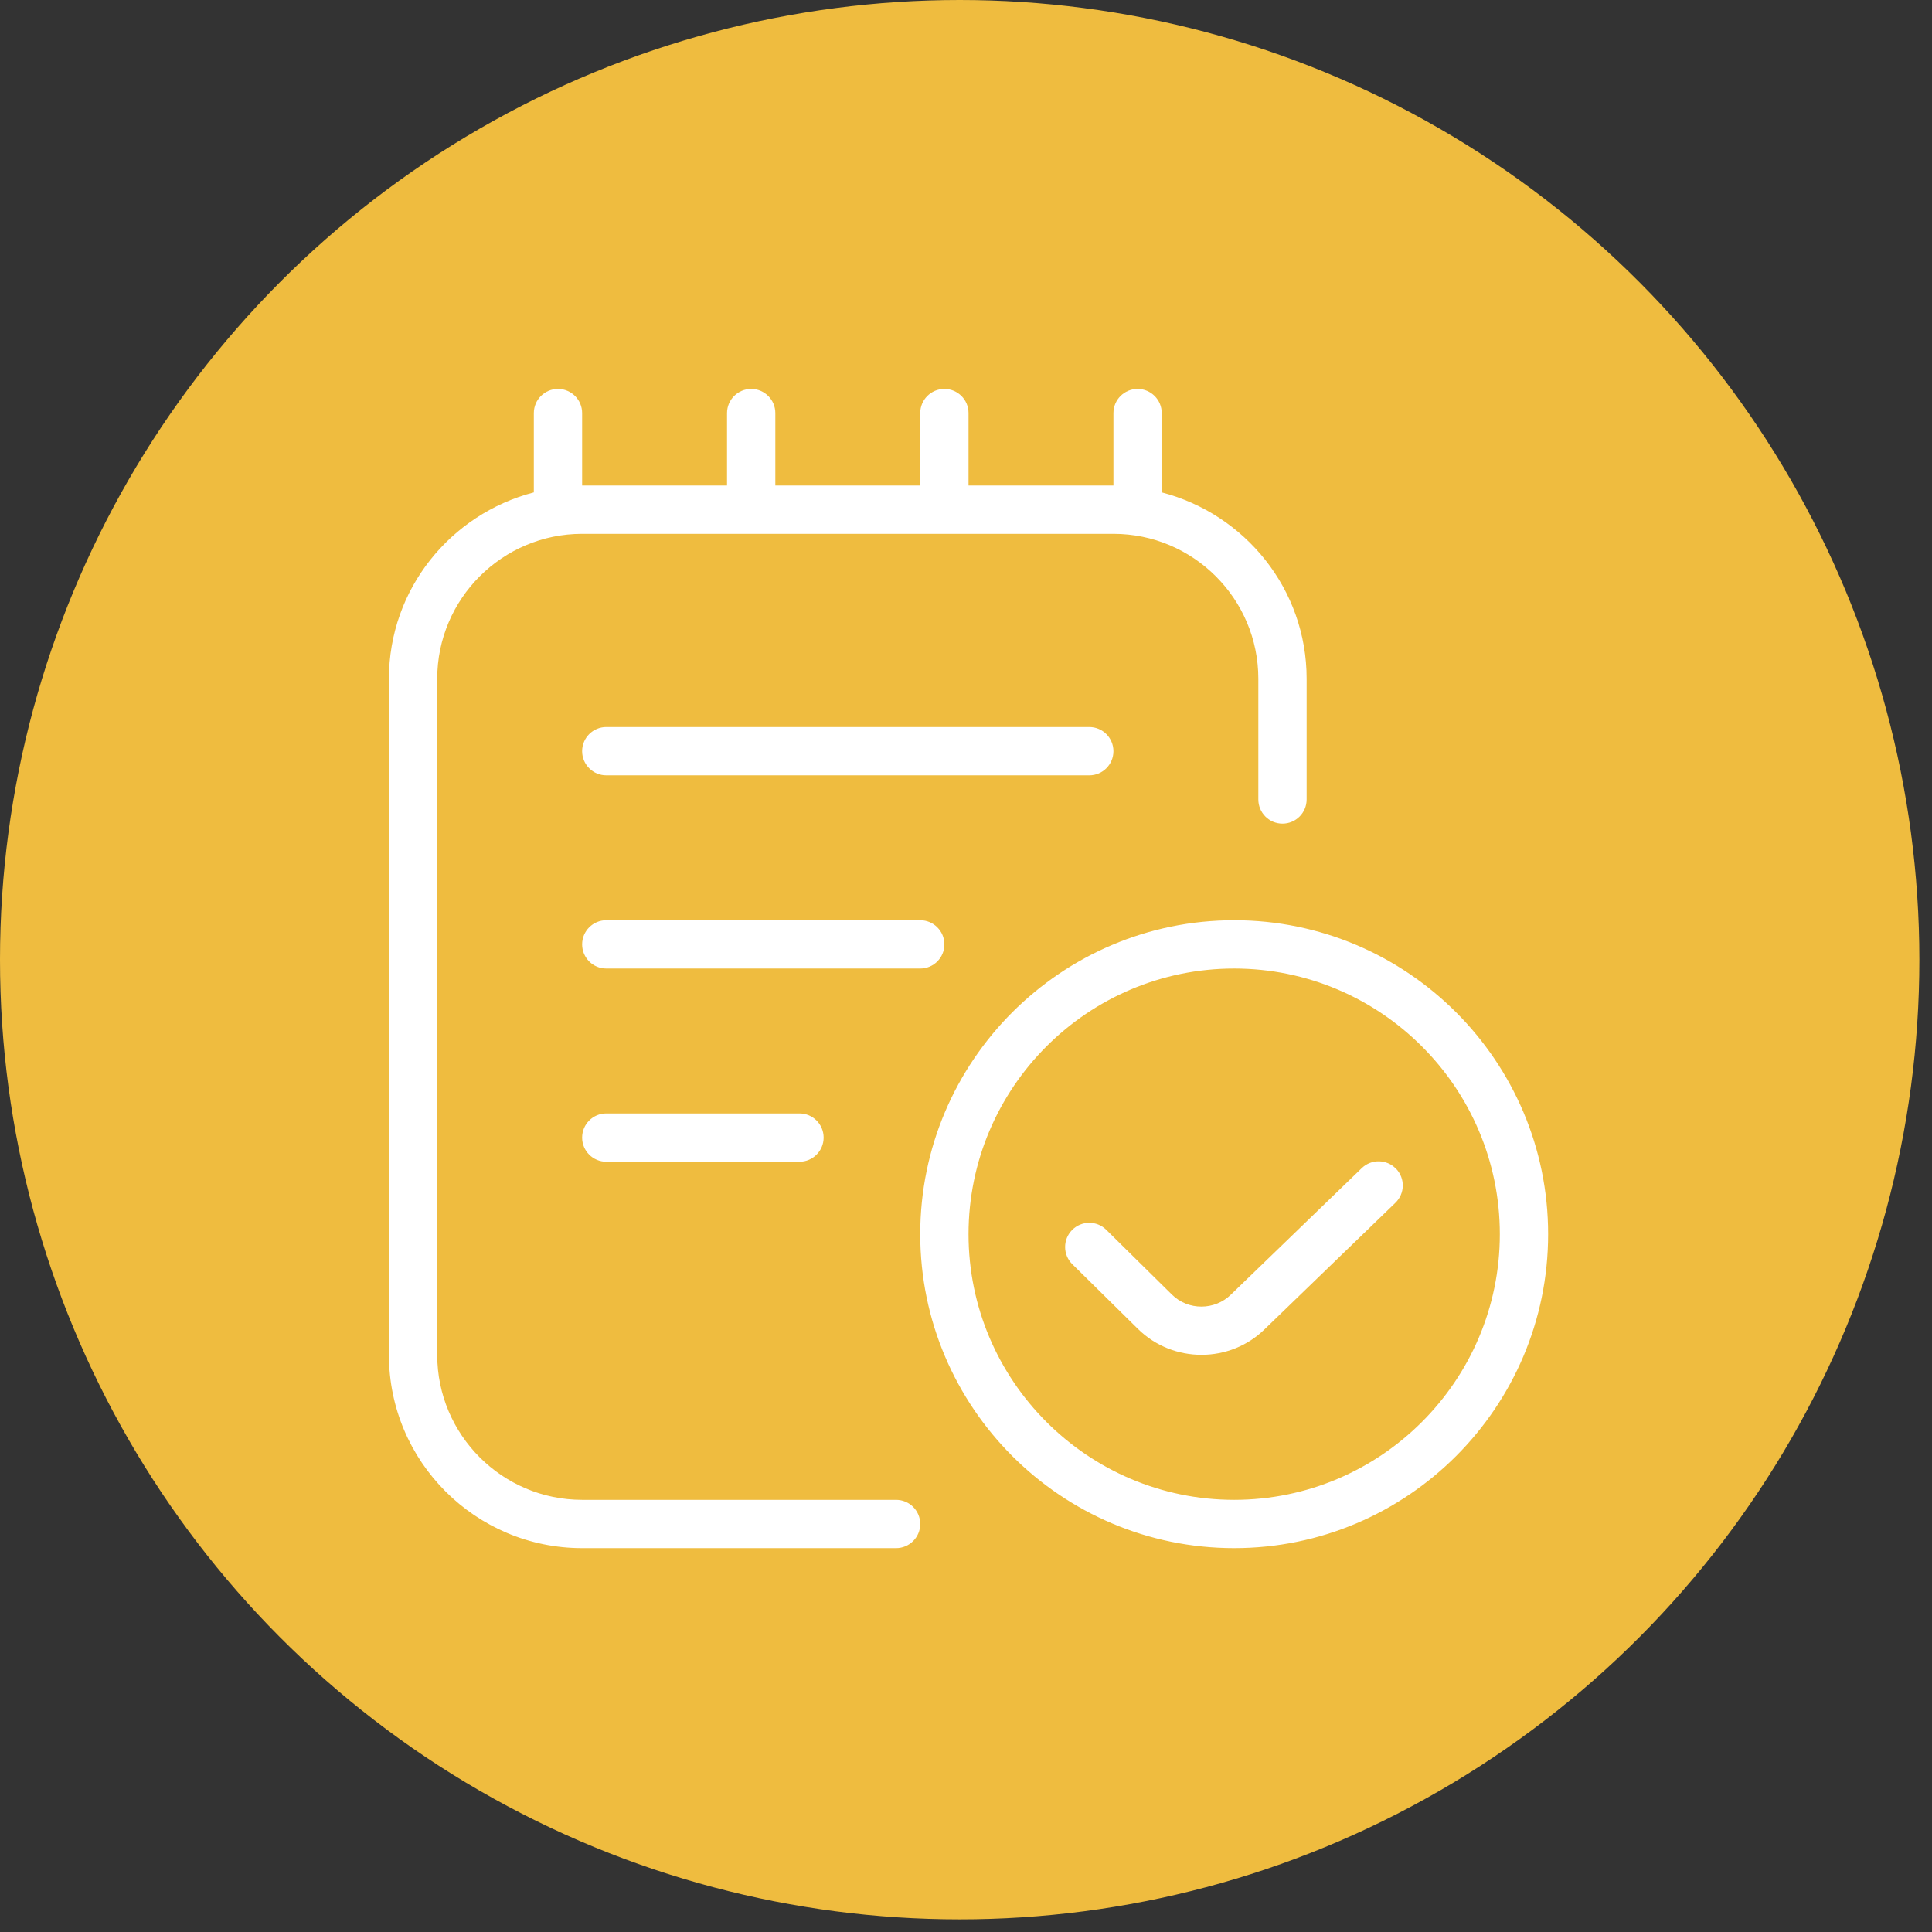 <?xml version="1.0" encoding="UTF-8"?>
<svg xmlns="http://www.w3.org/2000/svg" width="100" height="100" viewBox="0 0 100 100" fill="none">
  <rect x="0" y="0" width="100" height="100" fill="#333333" stroke="none"/>
  <circle cx="49.673" cy="49.673" r="49.673" fill="#EFBC3F"></circle>
  <path d="M63.881 47.631C54.921 47.631 47.631 54.921 47.631 63.881C47.631 72.841 54.921 80.131 63.881 80.131C72.841 80.131 80.131 72.841 80.131 63.881C80.131 54.921 72.841 47.631 63.881 47.631ZM63.881 77.631C56.301 77.631 50.131 71.463 50.131 63.881C50.131 56.298 56.301 50.131 63.881 50.131C71.461 50.131 77.631 56.298 77.631 63.881C77.631 71.463 71.461 77.631 63.881 77.631ZM72.256 60.488C72.736 60.986 72.723 61.776 72.226 62.256L65.468 68.791C64.568 69.678 63.381 70.126 62.191 70.126C61.001 70.126 59.816 69.683 58.911 68.796L55.501 65.433C55.011 64.948 55.006 64.156 55.491 63.666C55.976 63.173 56.768 63.168 57.258 63.653L60.663 67.013C61.501 67.838 62.876 67.836 63.718 67.003L70.486 60.461C70.981 59.983 71.778 59.993 72.253 60.491L72.256 60.488ZM56.381 40.131H31.381C30.691 40.131 30.131 39.571 30.131 38.881C30.131 38.191 30.691 37.631 31.381 37.631H56.381C57.071 37.631 57.631 38.191 57.631 38.881C57.631 39.571 57.071 40.131 56.381 40.131ZM47.631 78.881C47.631 79.571 47.071 80.131 46.381 80.131H30.131C24.616 80.131 20.131 75.646 20.131 70.131V35.131C20.131 30.486 23.328 26.603 27.631 25.486V21.381C27.631 20.691 28.191 20.131 28.881 20.131C29.571 20.131 30.131 20.691 30.131 21.381V25.131H37.631V21.381C37.631 20.691 38.191 20.131 38.881 20.131C39.571 20.131 40.131 20.691 40.131 21.381V25.131H47.631V21.381C47.631 20.691 48.191 20.131 48.881 20.131C49.571 20.131 50.131 20.691 50.131 21.381V25.131H57.631V21.381C57.631 20.691 58.191 20.131 58.881 20.131C59.571 20.131 60.131 20.691 60.131 21.381V25.486C64.433 26.603 67.631 30.486 67.631 35.131V41.381C67.631 42.071 67.071 42.631 66.381 42.631C65.691 42.631 65.131 42.071 65.131 41.381V35.131C65.131 30.996 61.766 27.631 57.631 27.631H30.131C25.996 27.631 22.631 30.996 22.631 35.131V70.131C22.631 74.266 25.996 77.631 30.131 77.631H46.381C47.071 77.631 47.631 78.191 47.631 78.881ZM47.631 50.131H31.381C30.691 50.131 30.131 49.571 30.131 48.881C30.131 48.191 30.691 47.631 31.381 47.631H47.631C48.321 47.631 48.881 48.191 48.881 48.881C48.881 49.571 48.321 50.131 47.631 50.131ZM41.381 57.631C42.071 57.631 42.631 58.191 42.631 58.881C42.631 59.571 42.071 60.131 41.381 60.131H31.381C30.691 60.131 30.131 59.571 30.131 58.881C30.131 58.191 30.691 57.631 31.381 57.631H41.381Z" fill="white"></path>
</svg>
